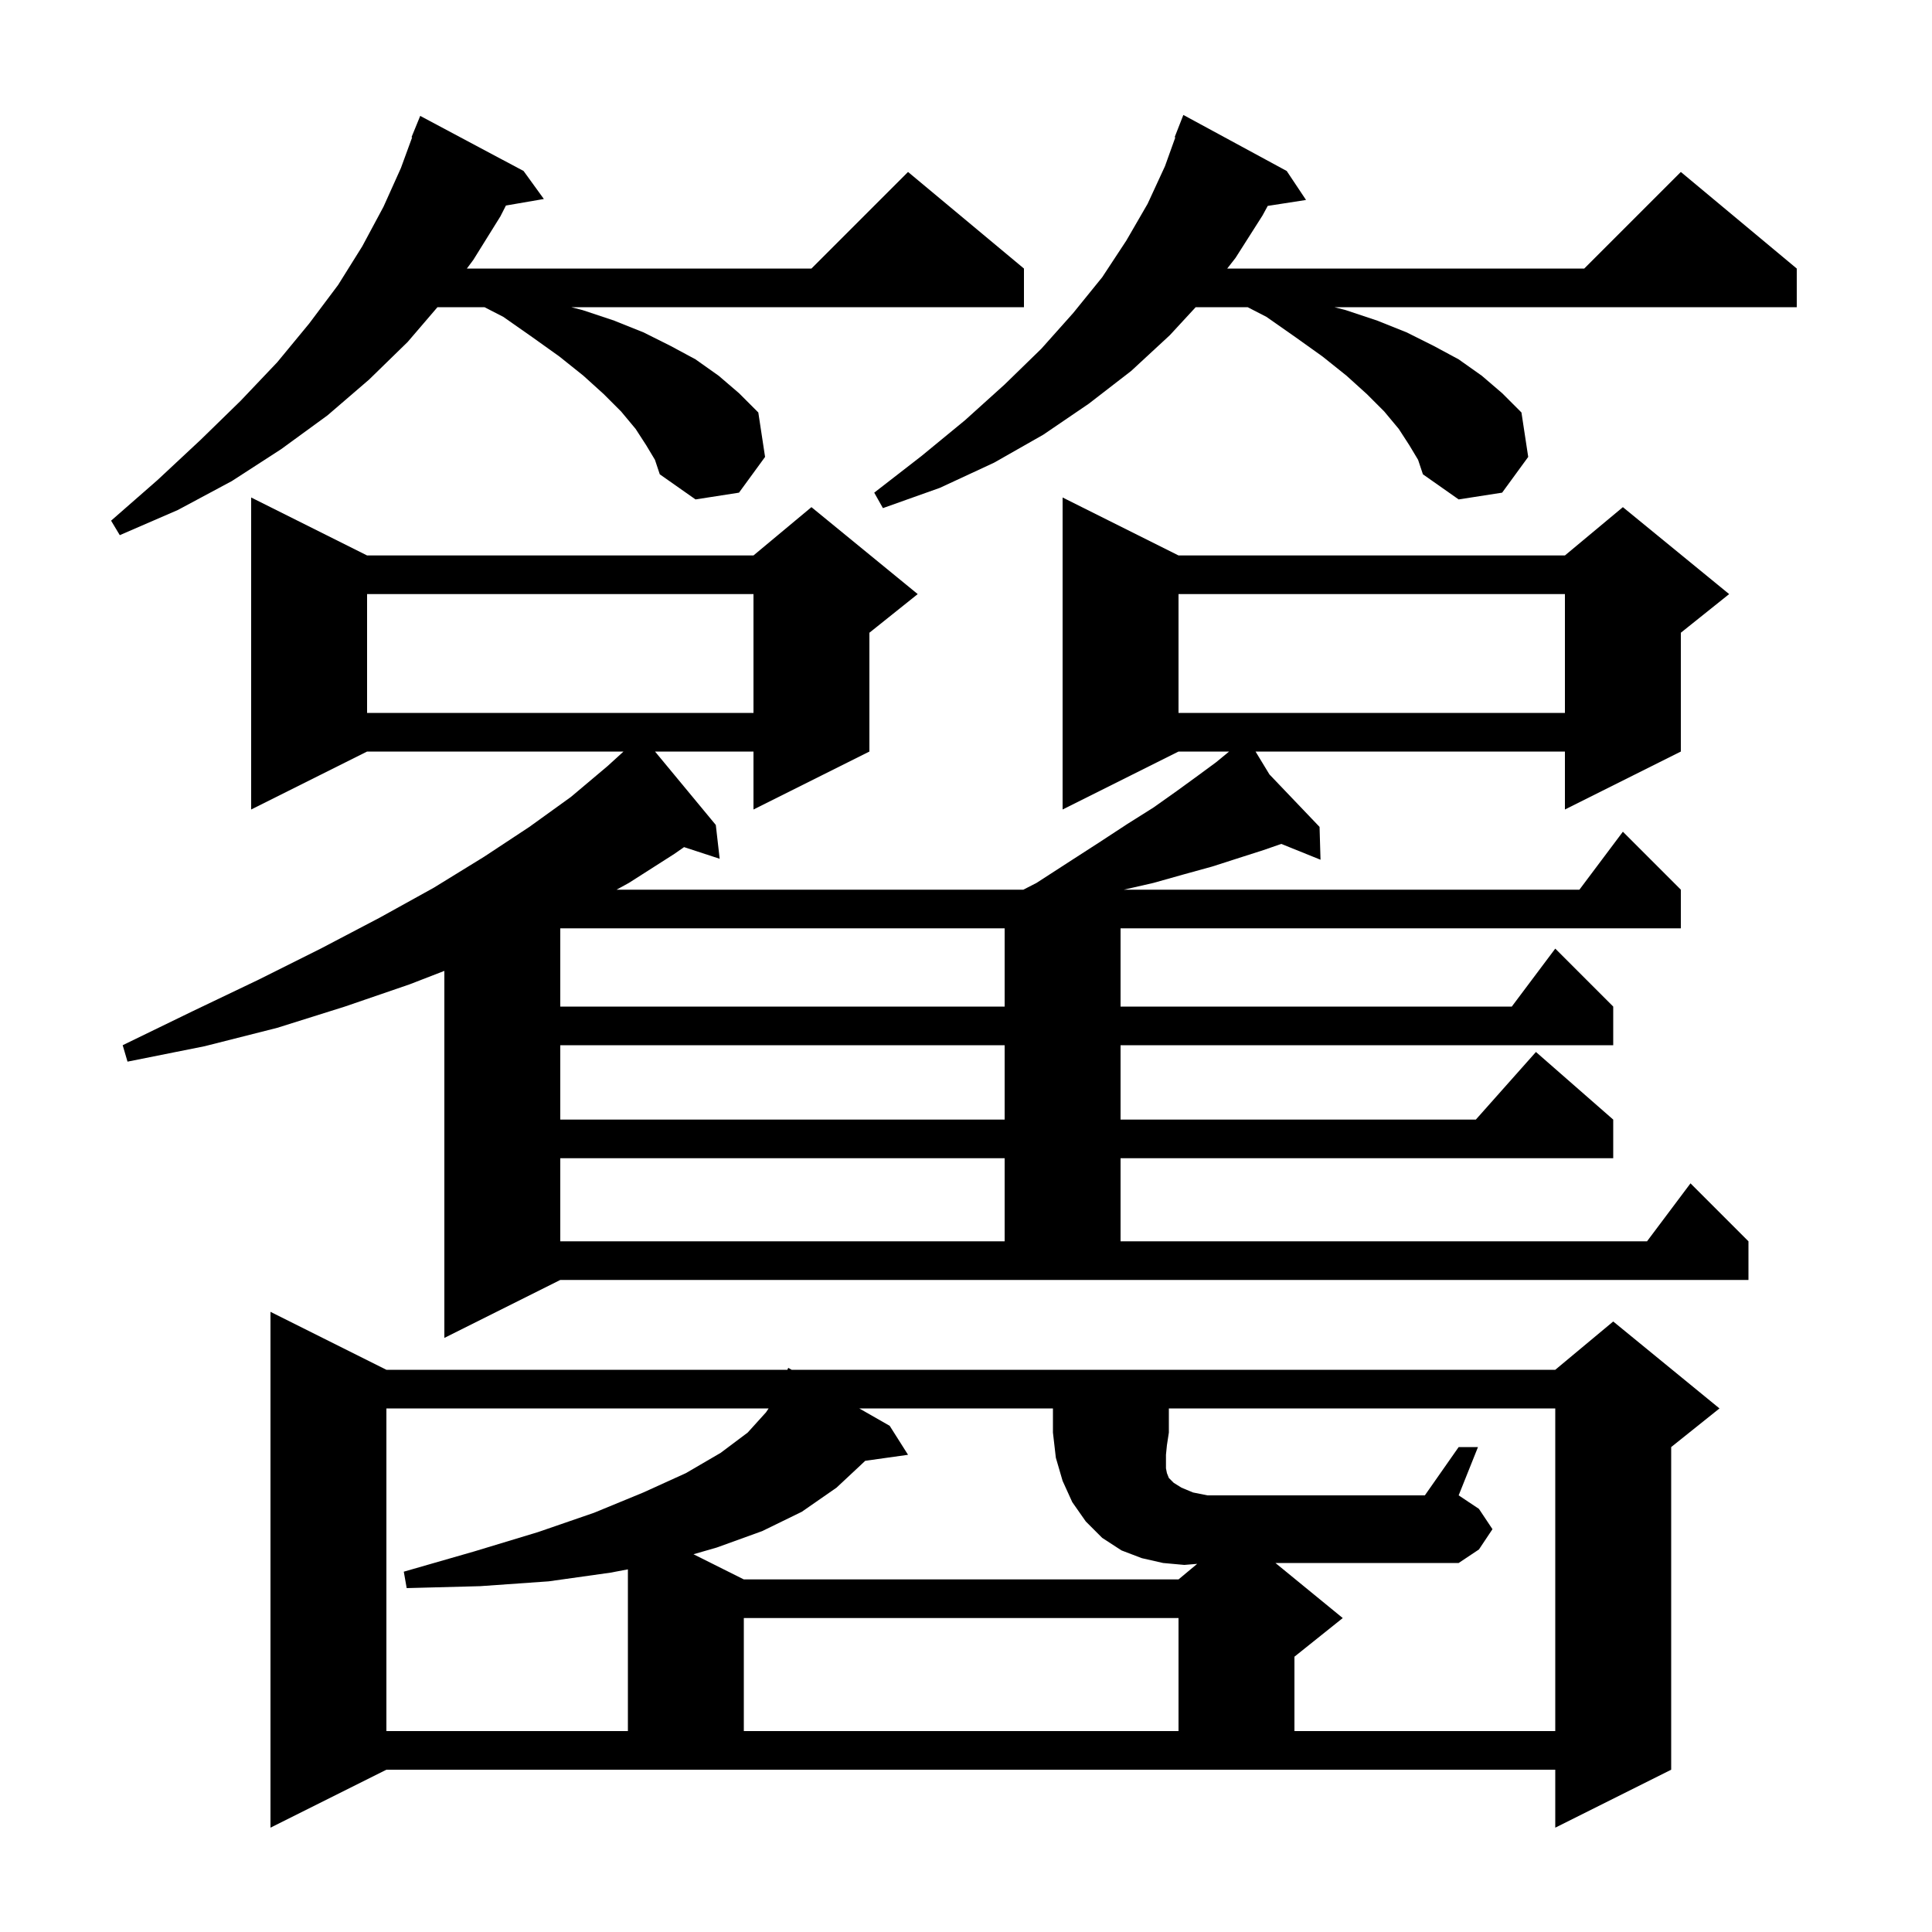 <svg xmlns="http://www.w3.org/2000/svg" xmlns:xlink="http://www.w3.org/1999/xlink" version="1.1" baseProfile="full" viewBox="0 0 200 200" width="200" height="200"><g fill="currentColor"><path d="M 28.0 189.2 L 28.0 135.8 L 40.0 141.8 L 81.509 141.8 L 81.6 141.6 L 81.95 141.8 L 161.0 141.8 L 167.0 136.8 L 178.0 145.8 L 173.0 149.8 L 173.0 183.2 L 161.0 189.2 L 161.0 183.2 L 40.0 183.2 Z M 40.0 145.8 L 40.0 179.2 L 65.0 179.2 L 65.0 162.459 L 63.2 162.8 L 56.8 163.7 L 49.7 164.2 L 42.1 164.4 L 41.8 162.7 L 49.1 160.6 L 55.7 158.6 L 61.5 156.6 L 66.6 154.5 L 71.0 152.5 L 74.6 150.4 L 77.4 148.3 L 79.3 146.2 L 79.567 145.8 Z M 77.0 167.5 L 77.0 179.2 L 122.0 179.2 L 122.0 167.5 Z M 151.0 149.8 L 153.0 149.8 L 151.0 154.8 L 153.1 156.2 L 154.5 158.3 L 153.1 160.4 L 151.0 161.8 L 132.033 161.8 L 139.0 167.5 L 134.0 171.5 L 134.0 179.2 L 161.0 179.2 L 161.0 145.8 L 121.0 145.8 L 121.0 148.3 L 120.8 149.6 L 120.7 150.6 L 120.7 152.0 L 120.8 152.5 L 121.0 153.0 L 121.5 153.5 L 122.3 154.0 L 123.5 154.5 L 125.0 154.8 L 147.5 154.8 Z M 46.0 138.5 L 46.0 100.506 L 42.4 101.9 L 35.7 104.2 L 28.7 106.4 L 21.2 108.3 L 13.2 109.9 L 12.7 108.2 L 19.9 104.7 L 26.8 101.4 L 33.2 98.2 L 39.3 95.0 L 44.9 91.9 L 50.1 88.7 L 54.8 85.6 L 59.1 82.5 L 62.9 79.3 L 64.545 77.8 L 38.0 77.8 L 26.0 83.8 L 26.0 51.5 L 38.0 57.5 L 78.0 57.5 L 84.0 52.5 L 95.0 61.5 L 90.0 65.5 L 90.0 77.8 L 78.0 83.8 L 78.0 77.8 L 67.808 77.8 L 74.1 85.4 L 74.5 88.9 L 70.813 87.693 L 69.8 88.4 L 65.1 91.4 L 63.825 92.1 L 105.937 92.1 L 107.3 91.4 L 110.7 89.2 L 113.8 87.2 L 116.7 85.3 L 119.4 83.6 L 121.8 81.9 L 124.0 80.3 L 125.9 78.9 L 127.236 77.8 L 122.0 77.8 L 110.0 83.8 L 110.0 51.5 L 122.0 57.5 L 162.0 57.5 L 168.0 52.5 L 179.0 61.5 L 174.0 65.5 L 174.0 77.8 L 162.0 83.8 L 162.0 77.8 L 129.973 77.8 L 131.412 80.167 L 136.6 85.6 L 136.7 89.0 L 132.638 87.361 L 130.8 88.0 L 128.3 88.8 L 125.5 89.7 L 122.6 90.5 L 119.4 91.4 L 116.338 92.1 L 163.5 92.1 L 168.0 86.1 L 174.0 92.1 L 174.0 96.1 L 116.0 96.1 L 116.0 104.2 L 156.5 104.2 L 161.0 98.2 L 167.0 104.2 L 167.0 108.2 L 116.0 108.2 L 116.0 115.9 L 152.778 115.9 L 159.0 108.9 L 167.0 115.9 L 167.0 119.9 L 116.0 119.9 L 116.0 128.5 L 170.5 128.5 L 175.0 122.5 L 181.0 128.5 L 181.0 132.5 L 58.0 132.5 Z M 58.0 119.9 L 58.0 128.5 L 104.0 128.5 L 104.0 119.9 Z M 58.0 108.2 L 58.0 115.9 L 104.0 115.9 L 104.0 108.2 Z M 58.0 96.1 L 58.0 104.2 L 104.0 104.2 L 104.0 96.1 Z M 122.0 61.5 L 122.0 73.8 L 162.0 73.8 L 162.0 61.5 Z M 38.0 61.5 L 38.0 73.8 L 78.0 73.8 L 78.0 61.5 Z M 66.9 46.1 L 65.8 44.4 L 64.3 42.6 L 62.5 40.8 L 60.4 38.9 L 57.9 36.9 L 55.1 34.9 L 52.1 32.8 L 50.156 31.8 L 45.286 31.8 L 42.2 35.4 L 38.2 39.3 L 33.9 43.0 L 29.1 46.5 L 24.0 49.8 L 18.4 52.8 L 12.4 55.4 L 11.5 53.9 L 16.3 49.7 L 20.8 45.5 L 24.9 41.5 L 28.7 37.5 L 32.0 33.5 L 35.0 29.5 L 37.5 25.5 L 39.7 21.4 L 41.5 17.4 L 42.664 14.219 L 42.6 14.2 L 43.5 12.0 L 54.2 17.7 L 56.3 20.6 L 52.373 21.277 L 51.8 22.4 L 49.0 26.9 L 48.33 27.8 L 84.0 27.8 L 94.0 17.8 L 106.0 27.8 L 106.0 31.8 L 59.133 31.8 L 60.3 32.1 L 63.6 33.2 L 66.6 34.4 L 69.4 35.8 L 72.0 37.2 L 74.4 38.9 L 76.5 40.7 L 78.5 42.7 L 79.2 47.3 L 76.5 51.0 L 72.0 51.7 L 68.3 49.1 L 67.8 47.6 Z M 145.9 46.1 L 144.8 44.4 L 143.3 42.6 L 141.5 40.8 L 139.4 38.9 L 136.9 36.9 L 134.1 34.9 L 131.1 32.8 L 129.156 31.8 L 123.777 31.8 L 121.1 34.7 L 117.1 38.4 L 112.7 41.8 L 108.0 45.0 L 102.9 47.9 L 97.3 50.5 L 91.4 52.6 L 90.5 51.0 L 95.4 47.2 L 99.9 43.5 L 104.0 39.8 L 107.8 36.1 L 111.1 32.4 L 114.1 28.7 L 116.6 24.9 L 118.8 21.1 L 120.6 17.2 L 121.669 14.221 L 121.6 14.2 L 122.5 11.9 L 133.2 17.7 L 135.2 20.7 L 131.235 21.315 L 130.7 22.3 L 127.9 26.7 L 127.041 27.8 L 164.0 27.8 L 174.0 17.8 L 186.0 27.8 L 186.0 31.8 L 138.133 31.8 L 139.3 32.1 L 142.6 33.2 L 145.6 34.4 L 148.4 35.8 L 151.0 37.2 L 153.4 38.9 L 155.5 40.7 L 157.5 42.7 L 158.2 47.3 L 155.5 51.0 L 151.0 51.7 L 147.3 49.1 L 146.8 47.6 Z M 88.95 145.8 L 92.1 147.6 L 94.0 150.6 L 89.57 151.222 L 86.6 154.0 L 83.0 156.5 L 78.9 158.5 L 74.2 160.2 L 71.79 160.895 L 77.0 163.5 L 122.0 163.5 L 123.933 161.889 L 122.6 162.0 L 120.4 161.8 L 118.2 161.3 L 116.1 160.5 L 114.1 159.2 L 112.4 157.5 L 111.0 155.5 L 110.0 153.3 L 109.3 150.9 L 109.0 148.3 L 109.0 145.8 Z "/></g></svg>